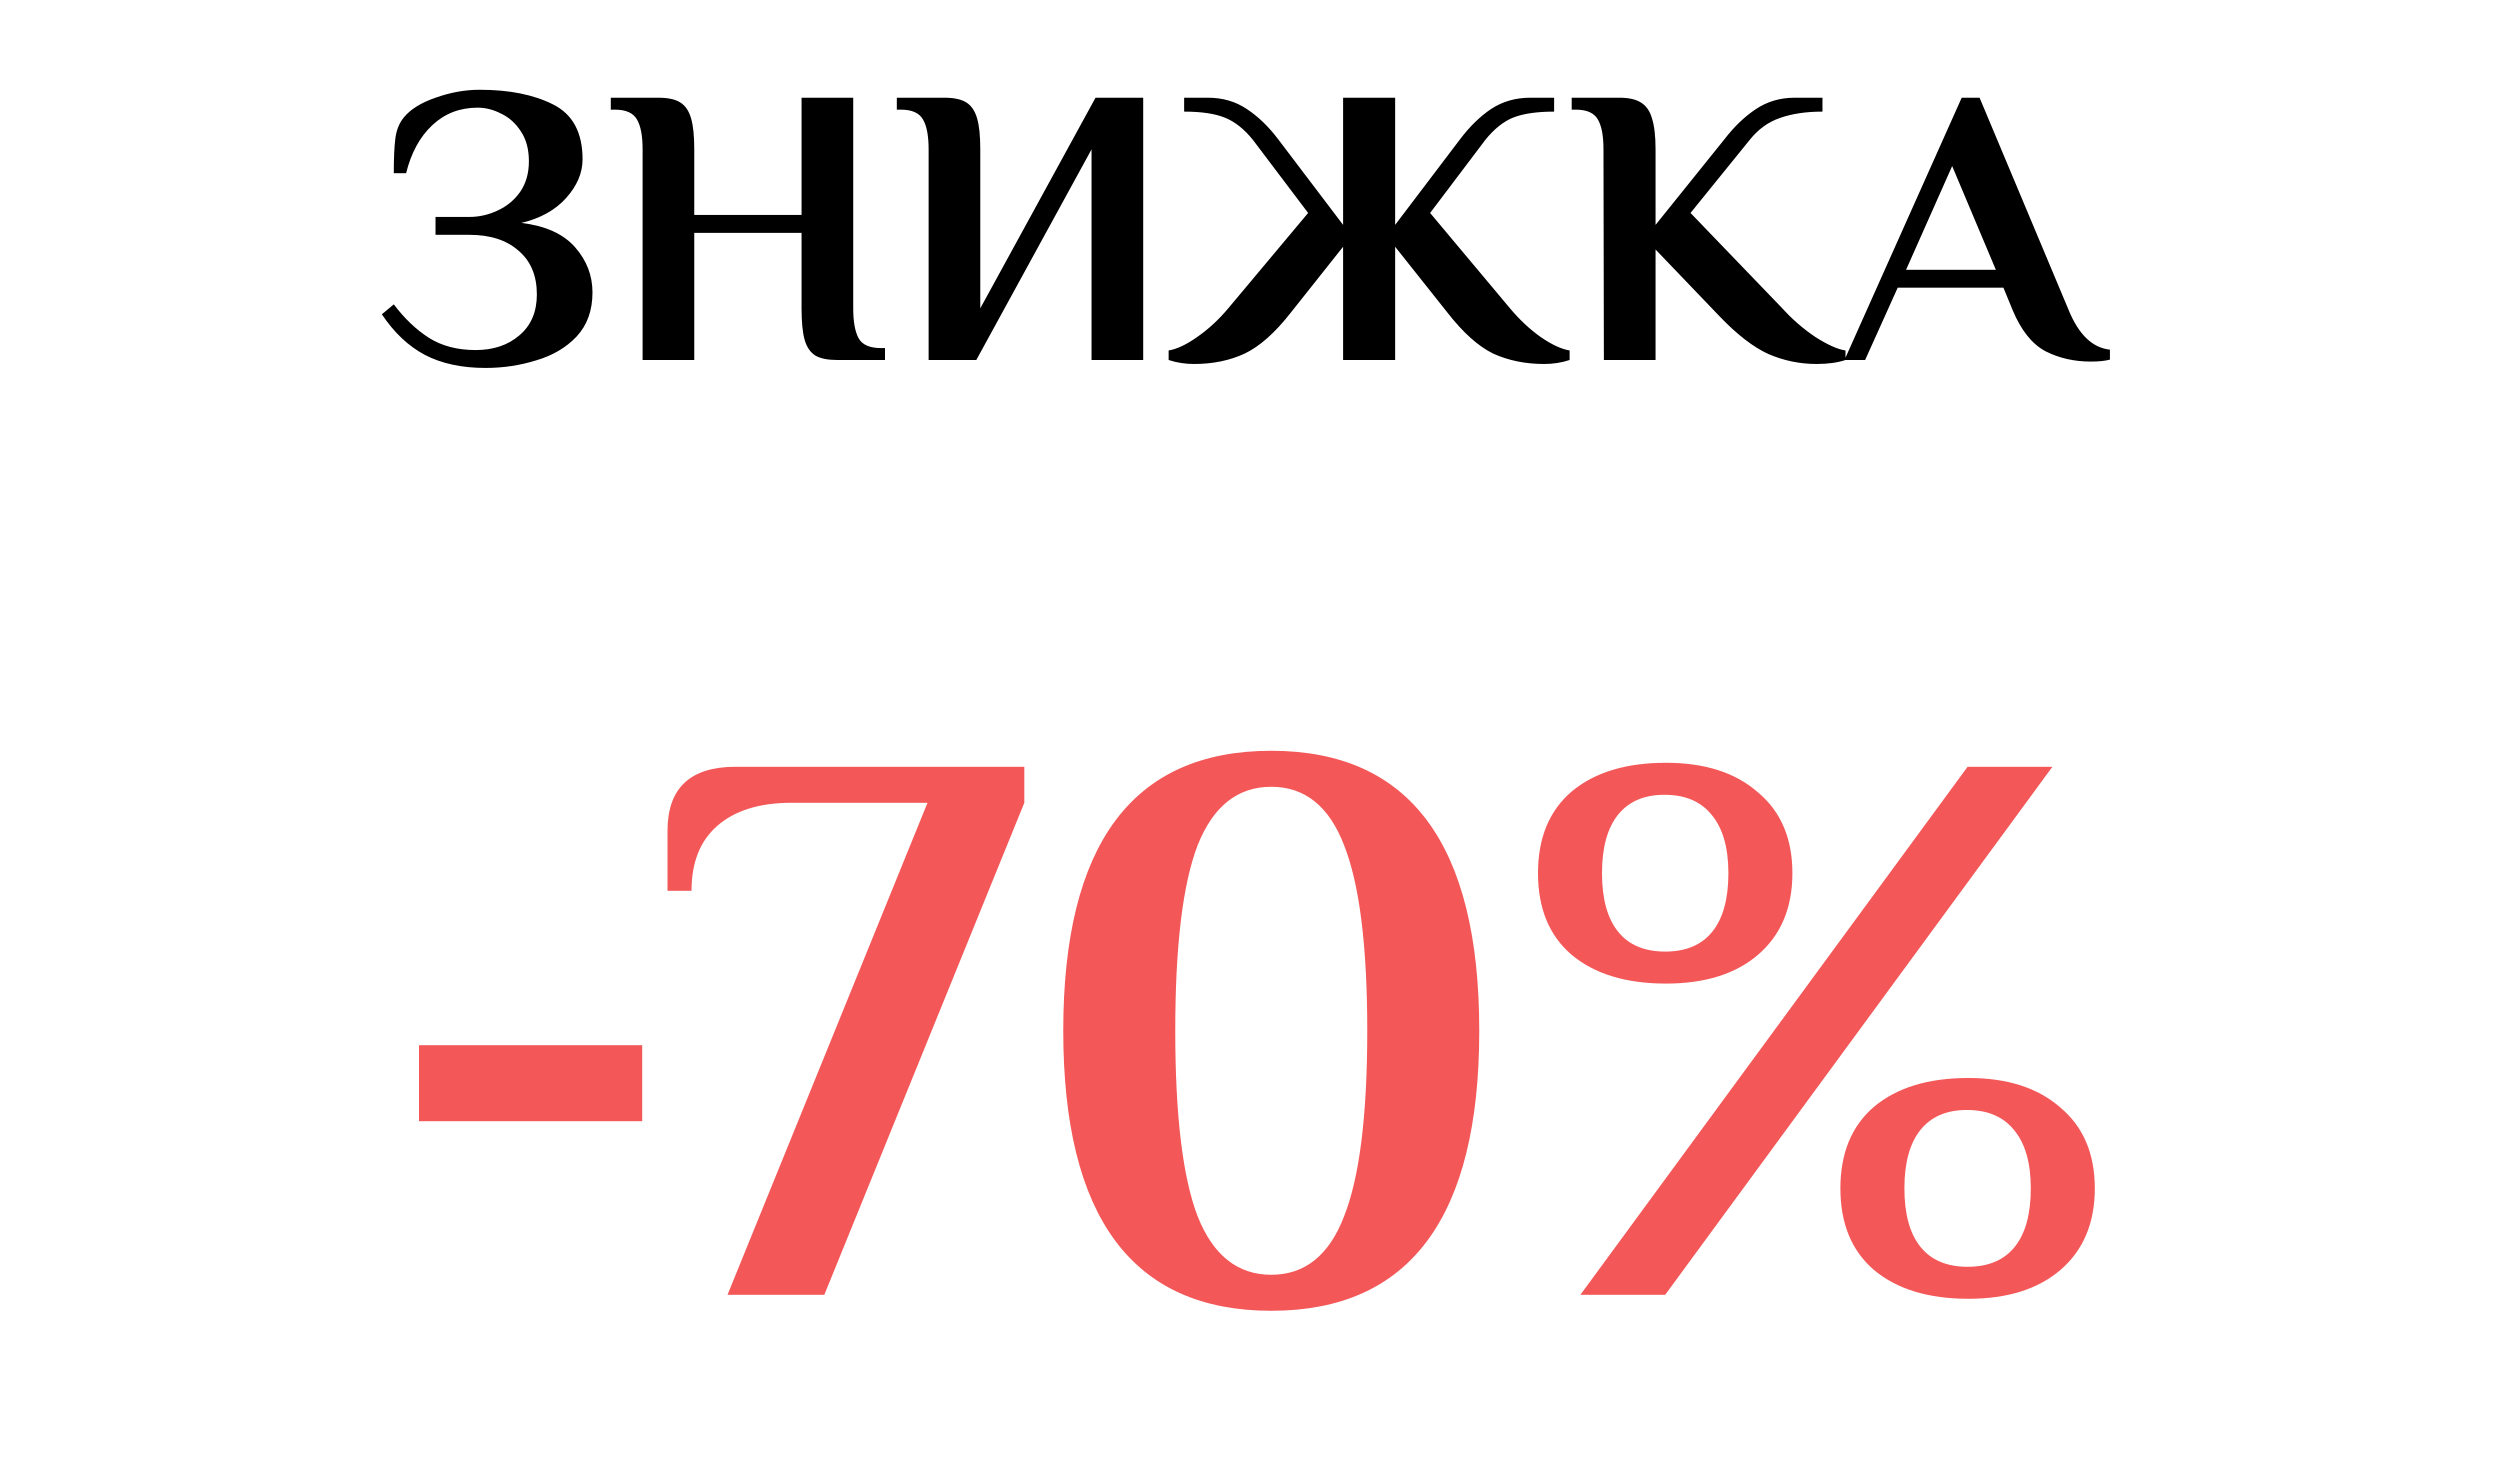 <?xml version="1.0" encoding="UTF-8"?> <svg xmlns="http://www.w3.org/2000/svg" width="125" height="73" viewBox="0 0 125 73" fill="none"> <path d="M20.95 56.059V52.259H32.11V56.059H20.95ZM46.376 40.139H39.576C37.976 40.139 36.736 40.526 35.856 41.299C35.003 42.046 34.576 43.126 34.576 44.539H33.376V41.539C33.376 39.406 34.51 38.339 36.776 38.339H51.216V40.139L41.216 64.739H36.376L46.376 40.139ZM63.563 65.539C56.629 65.539 53.163 60.873 53.163 51.539C53.163 42.206 56.629 37.539 63.563 37.539C70.496 37.539 73.963 42.206 73.963 51.539C73.963 60.873 70.496 65.539 63.563 65.539ZM63.563 63.739C65.243 63.739 66.456 62.766 67.203 60.819C67.976 58.873 68.363 55.779 68.363 51.539C68.363 47.299 67.976 44.206 67.203 42.259C66.456 40.313 65.243 39.339 63.563 39.339C61.883 39.339 60.656 40.313 59.883 42.259C59.136 44.206 58.763 47.299 58.763 51.539C58.763 55.779 59.136 58.873 59.883 60.819C60.656 62.766 61.883 63.739 63.563 63.739ZM83.3 49.179C81.3 49.179 79.727 48.699 78.58 47.739C77.46 46.779 76.9 45.419 76.9 43.659C76.9 41.899 77.46 40.539 78.58 39.579C79.727 38.619 81.3 38.139 83.3 38.139C85.247 38.139 86.78 38.633 87.9 39.619C89.047 40.579 89.62 41.926 89.62 43.659C89.62 45.393 89.047 46.753 87.9 47.739C86.78 48.699 85.247 49.179 83.3 49.179ZM79.02 64.739L98.38 38.339H102.62L83.26 64.739H79.02ZM83.26 47.579C84.3 47.579 85.087 47.246 85.62 46.579C86.154 45.913 86.42 44.939 86.42 43.659C86.42 42.379 86.14 41.406 85.58 40.739C85.047 40.073 84.26 39.739 83.22 39.739C82.207 39.739 81.434 40.073 80.9 40.739C80.367 41.406 80.1 42.379 80.1 43.659C80.1 44.939 80.367 45.913 80.9 46.579C81.434 47.246 82.22 47.579 83.26 47.579ZM98.42 64.939C96.42 64.939 94.847 64.459 93.7 63.499C92.58 62.539 92.02 61.179 92.02 59.419C92.02 57.659 92.58 56.299 93.7 55.339C94.847 54.379 96.42 53.899 98.42 53.899C100.367 53.899 101.9 54.393 103.02 55.379C104.167 56.339 104.74 57.686 104.74 59.419C104.74 61.153 104.167 62.513 103.02 63.499C101.9 64.459 100.367 64.939 98.42 64.939ZM98.38 63.339C99.42 63.339 100.207 63.006 100.74 62.339C101.274 61.673 101.54 60.699 101.54 59.419C101.54 58.139 101.26 57.166 100.7 56.499C100.167 55.833 99.38 55.499 98.34 55.499C97.327 55.499 96.554 55.833 96.02 56.499C95.487 57.166 95.22 58.139 95.22 59.419C95.22 60.699 95.487 61.673 96.02 62.339C96.554 63.006 97.34 63.339 98.38 63.339Z" fill="#F35757"></path> <path d="M24.279 18.397C23.087 18.397 22.074 18.179 21.239 17.742C20.418 17.305 19.703 16.629 19.093 15.715L19.689 15.218C20.219 15.92 20.802 16.477 21.438 16.887C22.087 17.298 22.869 17.503 23.782 17.503C24.67 17.503 25.399 17.258 25.968 16.768C26.551 16.278 26.843 15.596 26.843 14.721C26.843 13.781 26.538 13.052 25.928 12.536C25.332 12.006 24.511 11.741 23.465 11.741H21.776V10.847H23.465C23.955 10.847 24.425 10.741 24.875 10.529C25.339 10.317 25.717 10.006 26.008 9.595C26.299 9.171 26.445 8.661 26.445 8.065C26.445 7.469 26.313 6.972 26.048 6.575C25.783 6.164 25.452 5.866 25.054 5.681C24.67 5.482 24.279 5.383 23.882 5.383C22.994 5.383 22.239 5.674 21.617 6.257C20.994 6.84 20.557 7.641 20.305 8.661H19.689C19.689 7.906 19.716 7.323 19.769 6.913C19.822 6.502 19.961 6.157 20.186 5.879C20.517 5.469 21.047 5.137 21.776 4.886C22.517 4.621 23.253 4.488 23.981 4.488C25.465 4.488 26.69 4.733 27.657 5.224C28.637 5.714 29.128 6.628 29.128 7.966C29.128 8.641 28.856 9.284 28.313 9.893C27.77 10.502 27.021 10.92 26.068 11.145C27.273 11.291 28.167 11.695 28.75 12.357C29.333 13.019 29.624 13.774 29.624 14.622C29.624 15.523 29.359 16.258 28.829 16.828C28.3 17.384 27.624 17.781 26.803 18.02C25.995 18.272 25.154 18.397 24.279 18.397ZM32.13 7.469C32.13 6.793 32.037 6.297 31.851 5.979C31.666 5.647 31.295 5.482 30.739 5.482H30.54V4.886H32.924C33.401 4.886 33.766 4.965 34.017 5.124C34.269 5.283 34.448 5.548 34.554 5.919C34.66 6.277 34.713 6.793 34.713 7.469V10.747H40.078V4.886H42.661V15.417C42.661 16.093 42.753 16.596 42.939 16.927C43.124 17.245 43.495 17.404 44.051 17.404H44.25V18H41.866C41.389 18 41.025 17.927 40.773 17.781C40.521 17.622 40.342 17.364 40.236 17.006C40.13 16.636 40.078 16.106 40.078 15.417V11.642H34.713V18H32.13V7.469ZM46.431 7.469C46.431 6.793 46.338 6.297 46.152 5.979C45.967 5.647 45.596 5.482 45.04 5.482H44.841V4.886H47.225C47.702 4.886 48.066 4.965 48.318 5.124C48.57 5.283 48.749 5.548 48.855 5.919C48.961 6.277 49.014 6.793 49.014 7.469V15.417L54.776 4.886H57.16V18H54.577V7.469L48.815 18H46.431V7.469ZM59.703 18.199C59.253 18.199 58.829 18.133 58.432 18V17.523C58.842 17.457 59.319 17.232 59.862 16.848C60.419 16.463 60.935 15.986 61.412 15.417L65.406 10.648L62.644 6.992C62.207 6.449 61.737 6.078 61.233 5.879C60.743 5.681 60.068 5.581 59.207 5.581V4.886H60.399C61.127 4.886 61.77 5.071 62.326 5.442C62.896 5.813 63.426 6.323 63.916 6.972L67.155 11.244V4.886H69.757V11.244L72.996 6.972C73.487 6.323 74.01 5.813 74.566 5.442C75.136 5.071 75.785 4.886 76.513 4.886H77.706V5.581C76.844 5.581 76.162 5.681 75.659 5.879C75.169 6.078 74.705 6.449 74.268 6.992L71.506 10.648L75.5 15.417C75.977 15.986 76.487 16.463 77.03 16.848C77.586 17.232 78.07 17.457 78.481 17.523V18C78.083 18.133 77.659 18.199 77.209 18.199C76.268 18.199 75.421 18.026 74.665 17.682C73.924 17.324 73.155 16.636 72.361 15.616L69.757 12.337V18H67.155V12.337L64.552 15.616C63.757 16.636 62.982 17.324 62.227 17.682C61.485 18.026 60.644 18.199 59.703 18.199ZM90.825 18.199C89.99 18.199 89.189 18.033 88.421 17.702C87.665 17.358 86.851 16.728 85.977 15.814L82.778 12.476V18H80.194L80.174 7.469C80.174 6.793 80.082 6.297 79.896 5.979C79.711 5.647 79.34 5.482 78.784 5.482H78.585V4.886H80.969C81.433 4.886 81.791 4.965 82.042 5.124C82.307 5.283 82.493 5.548 82.599 5.919C82.718 6.29 82.778 6.807 82.778 7.469V11.244L86.215 6.972C86.705 6.336 87.228 5.833 87.785 5.462C88.354 5.078 89.004 4.886 89.732 4.886H91.123V5.581C90.302 5.581 89.593 5.687 88.997 5.899C88.414 6.098 87.911 6.462 87.487 6.992L84.526 10.648L89.116 15.417C89.606 15.96 90.156 16.437 90.765 16.848C91.388 17.245 91.891 17.47 92.275 17.523V18C91.878 18.133 91.394 18.199 90.825 18.199ZM104.542 18.079C103.708 18.079 102.953 17.907 102.277 17.563C101.602 17.205 101.052 16.516 100.628 15.496L100.171 14.384H94.885L93.256 18H92.223L98.085 4.886H98.979L103.43 15.496C103.933 16.728 104.622 17.391 105.496 17.483V17.98C105.258 18.046 104.94 18.079 104.542 18.079ZM95.303 13.489H99.793L97.608 8.303L95.303 13.489Z" fill="black"></path> </svg> 